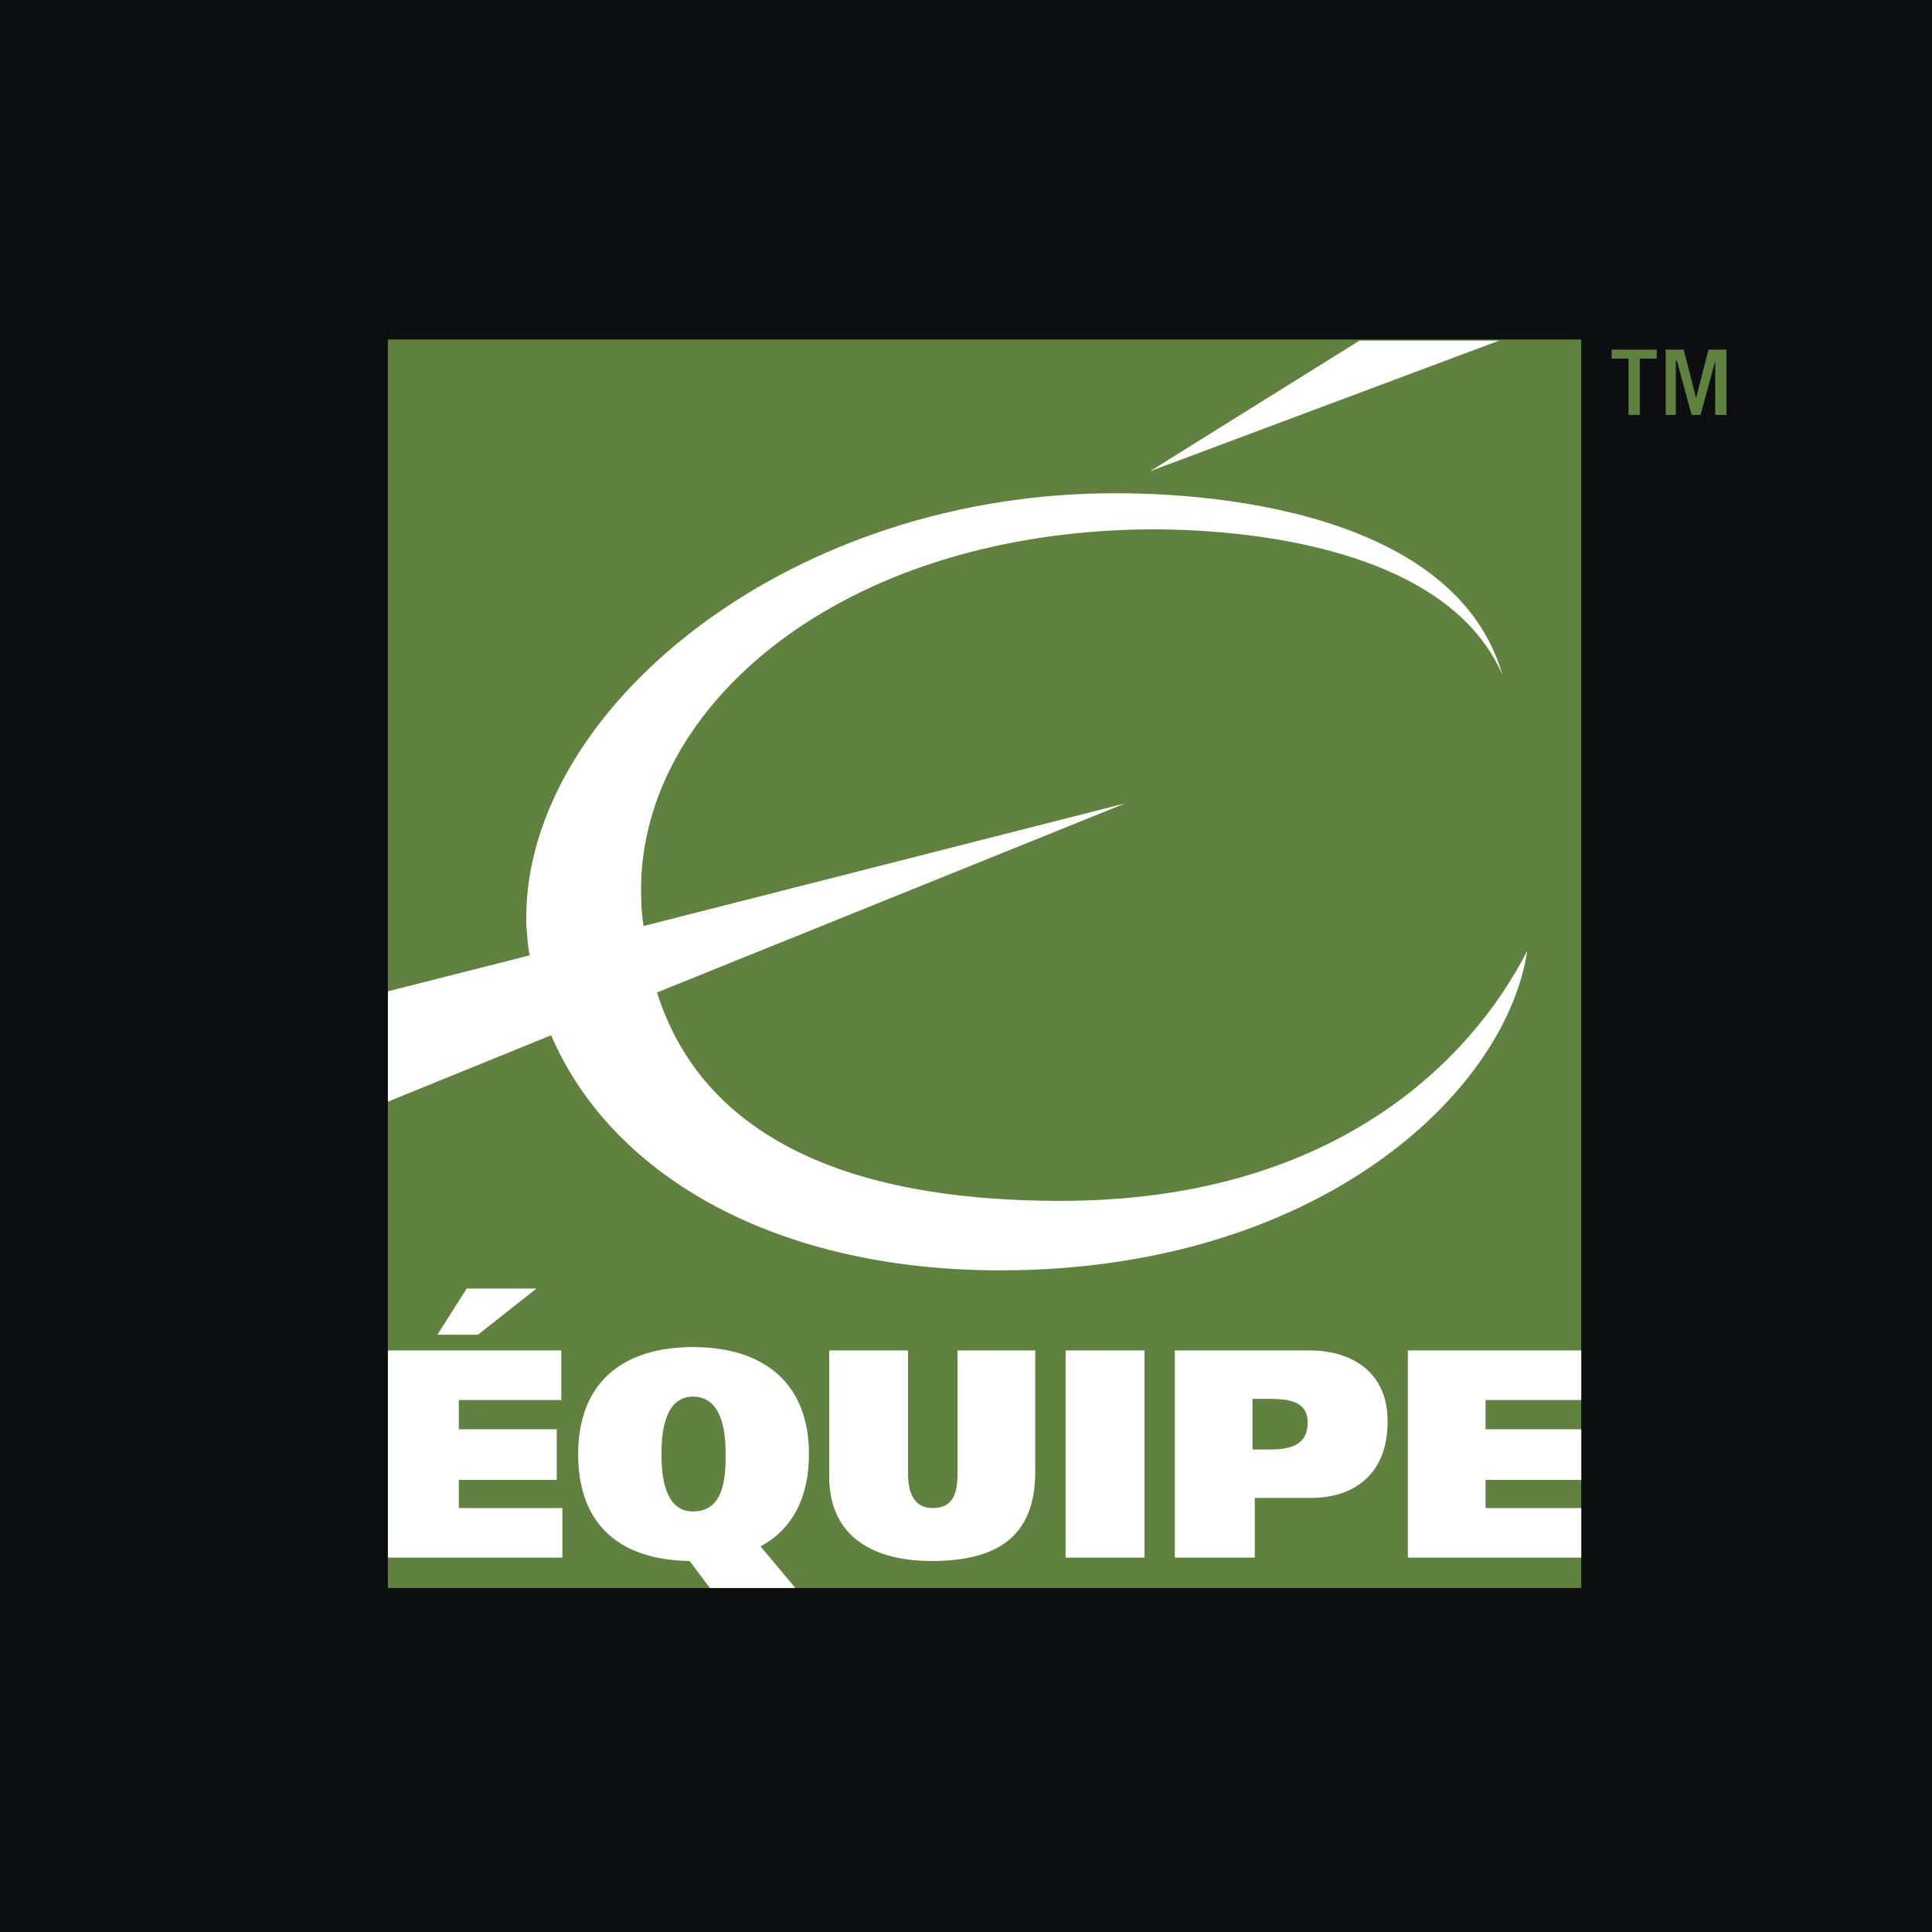 <svg xmlns="http://www.w3.org/2000/svg" width="2500" height="2500" viewBox="0 0 192.756 192.756"><g fill-rule="evenodd" clip-rule="evenodd"><path fill="#0c0e0f" d="M0 0h192.756v192.756H0V0z"/><path fill="#618141" d="M38.701 33.872h119.061v124.564H38.701V33.872z"/><path d="M46.563 128.559h6.964l-5.841 4.605h-4.044l2.921-4.605zm-7.862 6.177h17.298v4.941H45.777v2.92h9.772v5.055h-9.772v2.809H56.11v4.941H38.7v-20.666h.001zM70.825 158.436l-2.021-2.695c-7.076-.113-11.12-3.707-11.12-10.67 0-6.965 4.269-10.672 11.457-10.672s11.569 3.707 11.569 10.672c0 4.379-1.685 7.525-4.83 9.209l3.481 4.156h-8.536zm-4.83-13.366c0 2.246.337 5.729 3.145 5.729 3.145 0 3.257-3.482 3.257-5.729 0-1.91-.225-5.729-3.257-5.729-2.92.001-3.145 3.819-3.145 5.729zM90.593 134.736v12.242c0 1.91.562 3.482 2.471 3.482 2.022 0 2.471-1.459 2.471-3.482v-12.242h7.75v12.131c0 6.627-4.043 8.873-10.333 8.873-5.728 0-10.221-2.359-10.221-8.424v-12.58h7.862zM106.318 134.736h7.864v20.666h-7.864v-20.666zM117.213 155.402v-20.666h13.592c3.258 0 7.639 1.572 7.639 7.076 0 5.391-3.482 7.637-7.639 7.637h-5.615v5.953h-7.977zm7.75-15.836v5.055h1.686c1.91 0 3.818-.338 3.818-2.697 0-2.133-1.908-2.357-3.818-2.357h-1.686v-.001zM140.465 155.402v-20.666h17.297v4.942h-9.547v2.92h9.547v5.054h-9.547v2.809h9.547v4.941h-17.297zM38.701 98.906l14.153-3.595c-.225-.898-.225-1.909-.337-2.92-.674-20.443 24.149-42.009 56.048-43.132 12.805-.449 36.73 2.022 41.334 18.084-5.727-13.254-27.293-14.827-37.289-14.489-29.991 1.011-49.31 18.42-48.636 36.841 0 .899.112 1.797.225 2.696l48.074-12.243-46.726 18.87c4.156 13.143 17.073 21.117 41.671 20.779 26.059-.449 39.537-13.928 45.154-24.935-2.023 13.367-18.646 29.654-46.727 31.675-25.834 1.797-44.254-8.312-50.657-23.25l-16.287 6.627V98.906zM149.562 33.984l-34.82 13.029 20.893-13.029h13.927z" fill="#fff"/><path fill="#618141" d="M162.479 35.781h-1.684v-.899h4.492v.899h-1.685v5.616h-1.123v-5.616zM166.186 34.882h1.796l1.237 4.83 1.234-4.83h1.799v6.515h-1.123v-5.392l-1.461 5.392h-.898l-1.461-5.392h-.112v5.392h-1.011v-6.515z"/></g></svg>